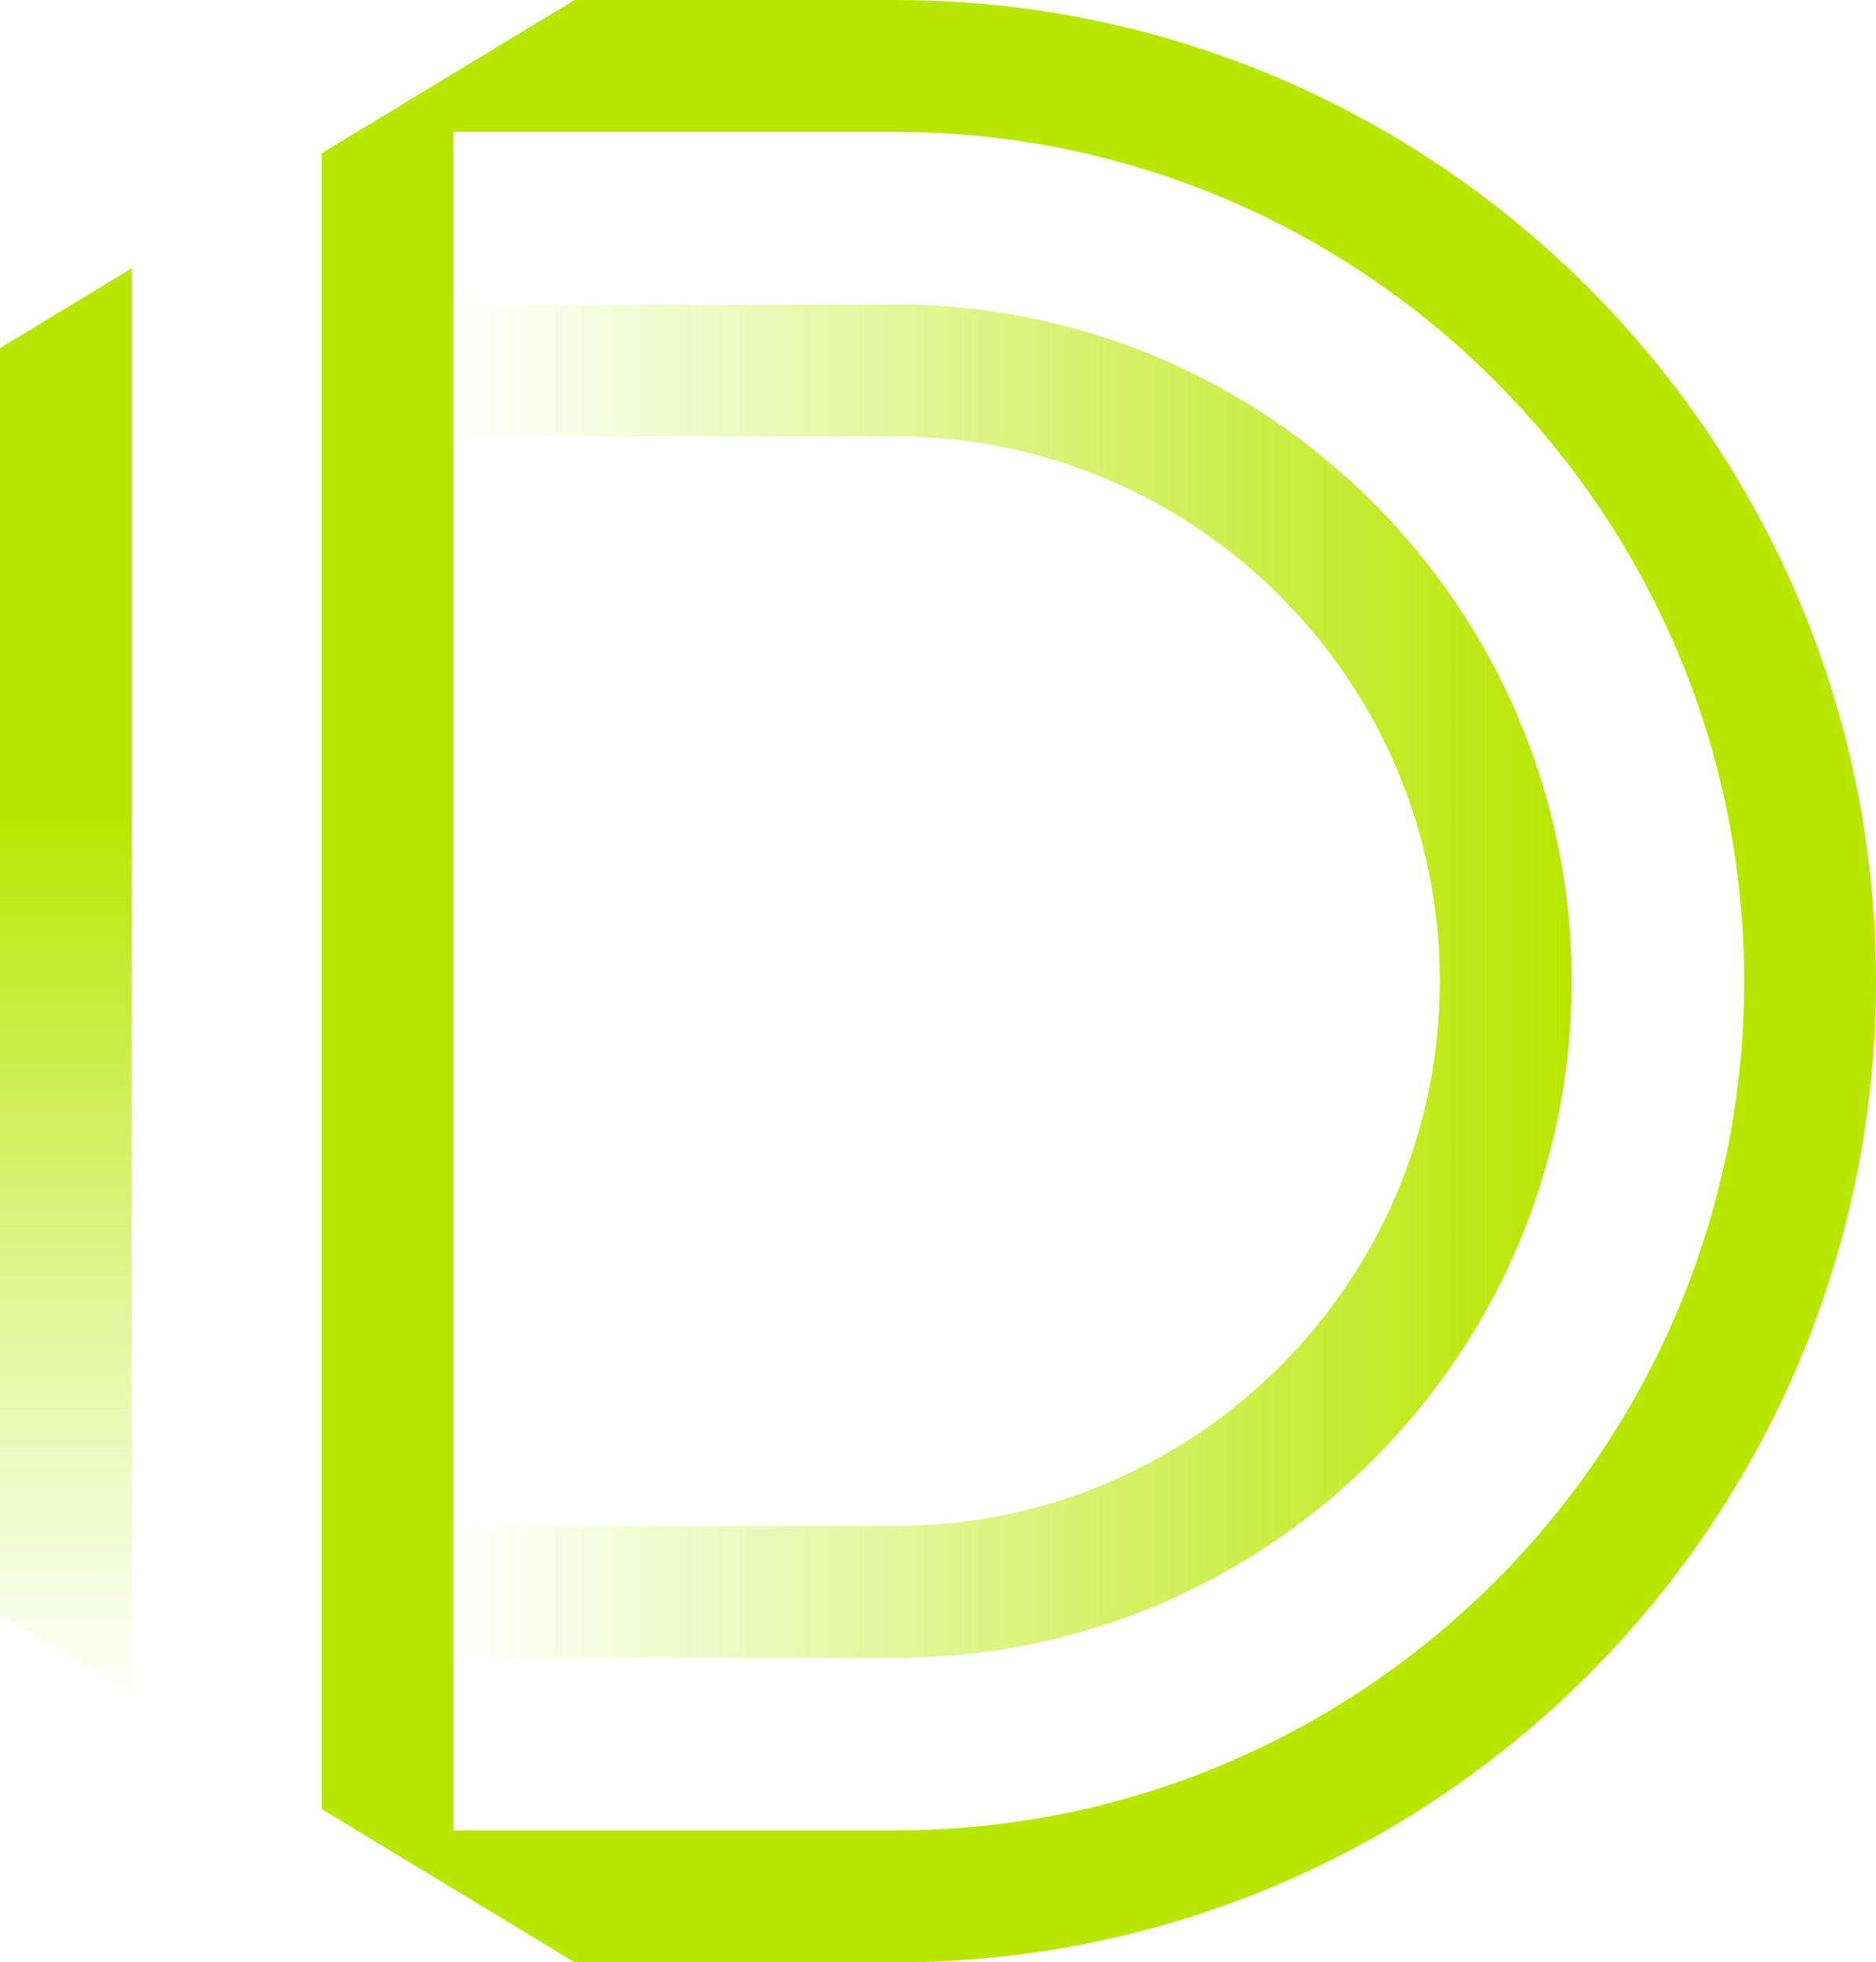 <?xml version="1.0" encoding="UTF-8"?><svg id="a" xmlns="http://www.w3.org/2000/svg" xmlns:xlink="http://www.w3.org/1999/xlink" viewBox="0 0 198.57 207.58"><defs><style>.d{fill:url(#c);}.e{fill:url(#b);}.f{fill:#b9e600;}</style><linearGradient id="b" x1="48.01" y1="103.79" x2="166.36" y2="103.79" gradientTransform="matrix(1, 0, 0, 1, 0, 0)" gradientUnits="userSpaceOnUse"><stop offset="0" stop-color="#b9e600" stop-opacity="0"/><stop offset="1" stop-color="#b9e600"/></linearGradient><linearGradient id="c" x1="6.98" y1="184.33" x2="6.98" y2="33.49" gradientTransform="matrix(1, 0, 0, 1, 0, 0)" gradientUnits="userSpaceOnUse"><stop offset=".02" stop-color="#b9e600" stop-opacity="0"/><stop offset=".1" stop-color="#b9e600" stop-opacity=".11"/><stop offset=".29" stop-color="#b9e600" stop-opacity=".38"/><stop offset=".55" stop-color="#b9e600" stop-opacity=".82"/><stop offset=".65" stop-color="#b9e600"/></linearGradient></defs><path class="f" d="M94.78,0H60.82l-26.77,16.21V191.37l26.77,16.21h33.96c57.23,0,103.79-46.56,103.79-103.78S152.01,0,94.78,0Zm0,193.62H48V13.96h46.78c49.52,0,89.83,40.31,89.83,89.84s-40.31,89.82-89.83,89.82Z"/><path class="e" d="M94.78,175.38H48.01v-13.96h46.76c31.78,0,57.63-25.85,57.63-57.63s-25.85-57.63-57.63-57.63H48.01v-13.96h46.76c39.47,0,71.59,32.11,71.59,71.59s-32.11,71.59-71.59,71.59Z"/><polygon class="d" points="13.96 28.37 13.96 179.21 0 170.76 0 36.82 13.96 28.37"/></svg>